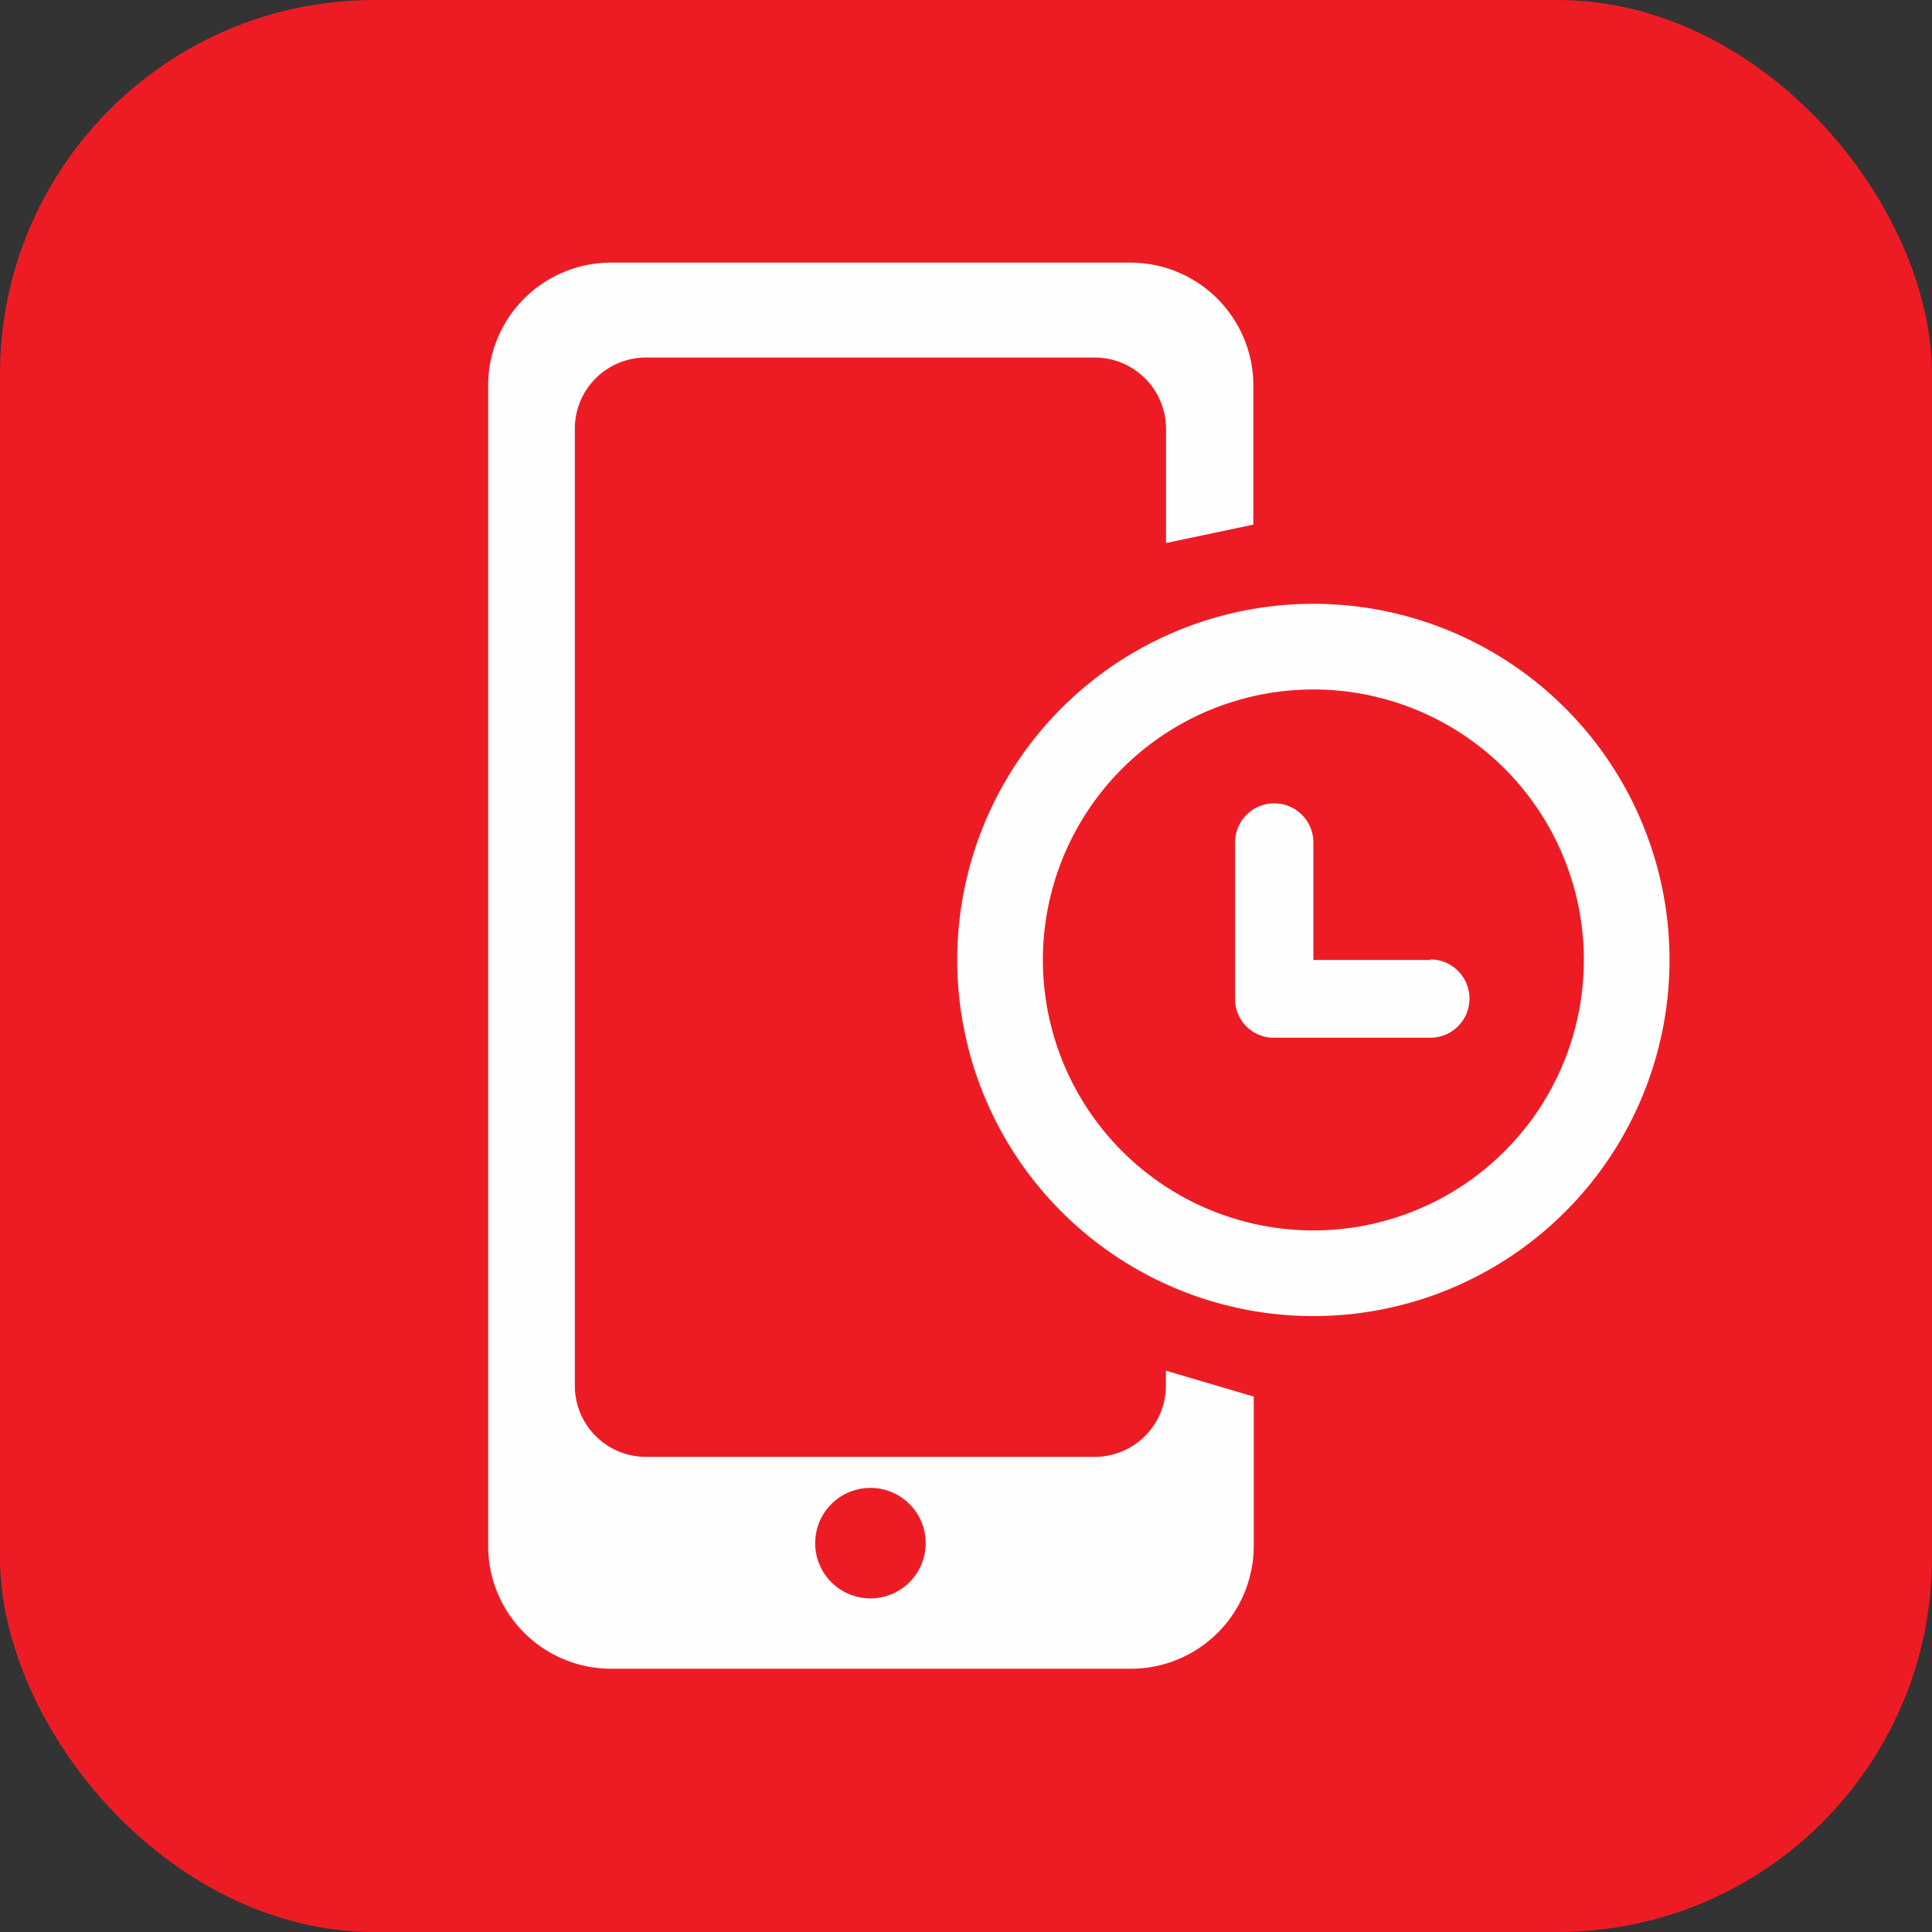 <svg id="Layer_1" data-name="Layer 1" xmlns="http://www.w3.org/2000/svg" viewBox="0 0 150 150"><rect x="0" y="0" width="150" height="150" fill="#333333" stroke="none"/><defs><style>.cls-1{fill:#ed1c24;}.cls-2{fill:#fefefe;fill-rule:evenodd;}</style></defs><title>Forfaits icon</title><rect class="cls-1" width="150" height="150" rx="29.06" ry="29.06"/><path class="cls-2" d="M213.56,200.48a21,21,0,1,0-21,21,21,21,0,0,0,21-21h0Zm-21-27.65a27.65,27.65,0,1,1-27.65,27.65A27.65,27.65,0,0,1,192.56,172.83Z" transform="translate(-90.59 -125.95)"/><path class="cls-2" d="M201.68,200.48h-9.12v-9.12a3,3,0,1,0-6.08,0v12.16a3,3,0,0,0,3,3h12.16a3,3,0,0,0,0-6.08h0Z" transform="translate(-90.59 -125.95)"/><path class="cls-2" d="M187.89,234.37l-6.78-2v1.18a5.53,5.53,0,0,1-5.51,5.51H140.73a5.52,5.52,0,0,1-5.51-5.51V159.22a5.52,5.52,0,0,1,5.51-5.51h34.88a5.54,5.54,0,0,1,5.51,5.51v8.89l6.78-1.43V155.85a9.55,9.55,0,0,0-9.51-9.51H138a9.54,9.54,0,0,0-9.51,9.51V246a9.54,9.54,0,0,0,9.51,9.51h40.42a9.54,9.54,0,0,0,9.51-9.51V234.37h0Zm-25.43,11.39a4.29,4.29,0,1,1-4.29-4.29,4.29,4.29,0,0,1,4.29,4.29h0Z" transform="translate(-90.59 -125.95)"/></svg>